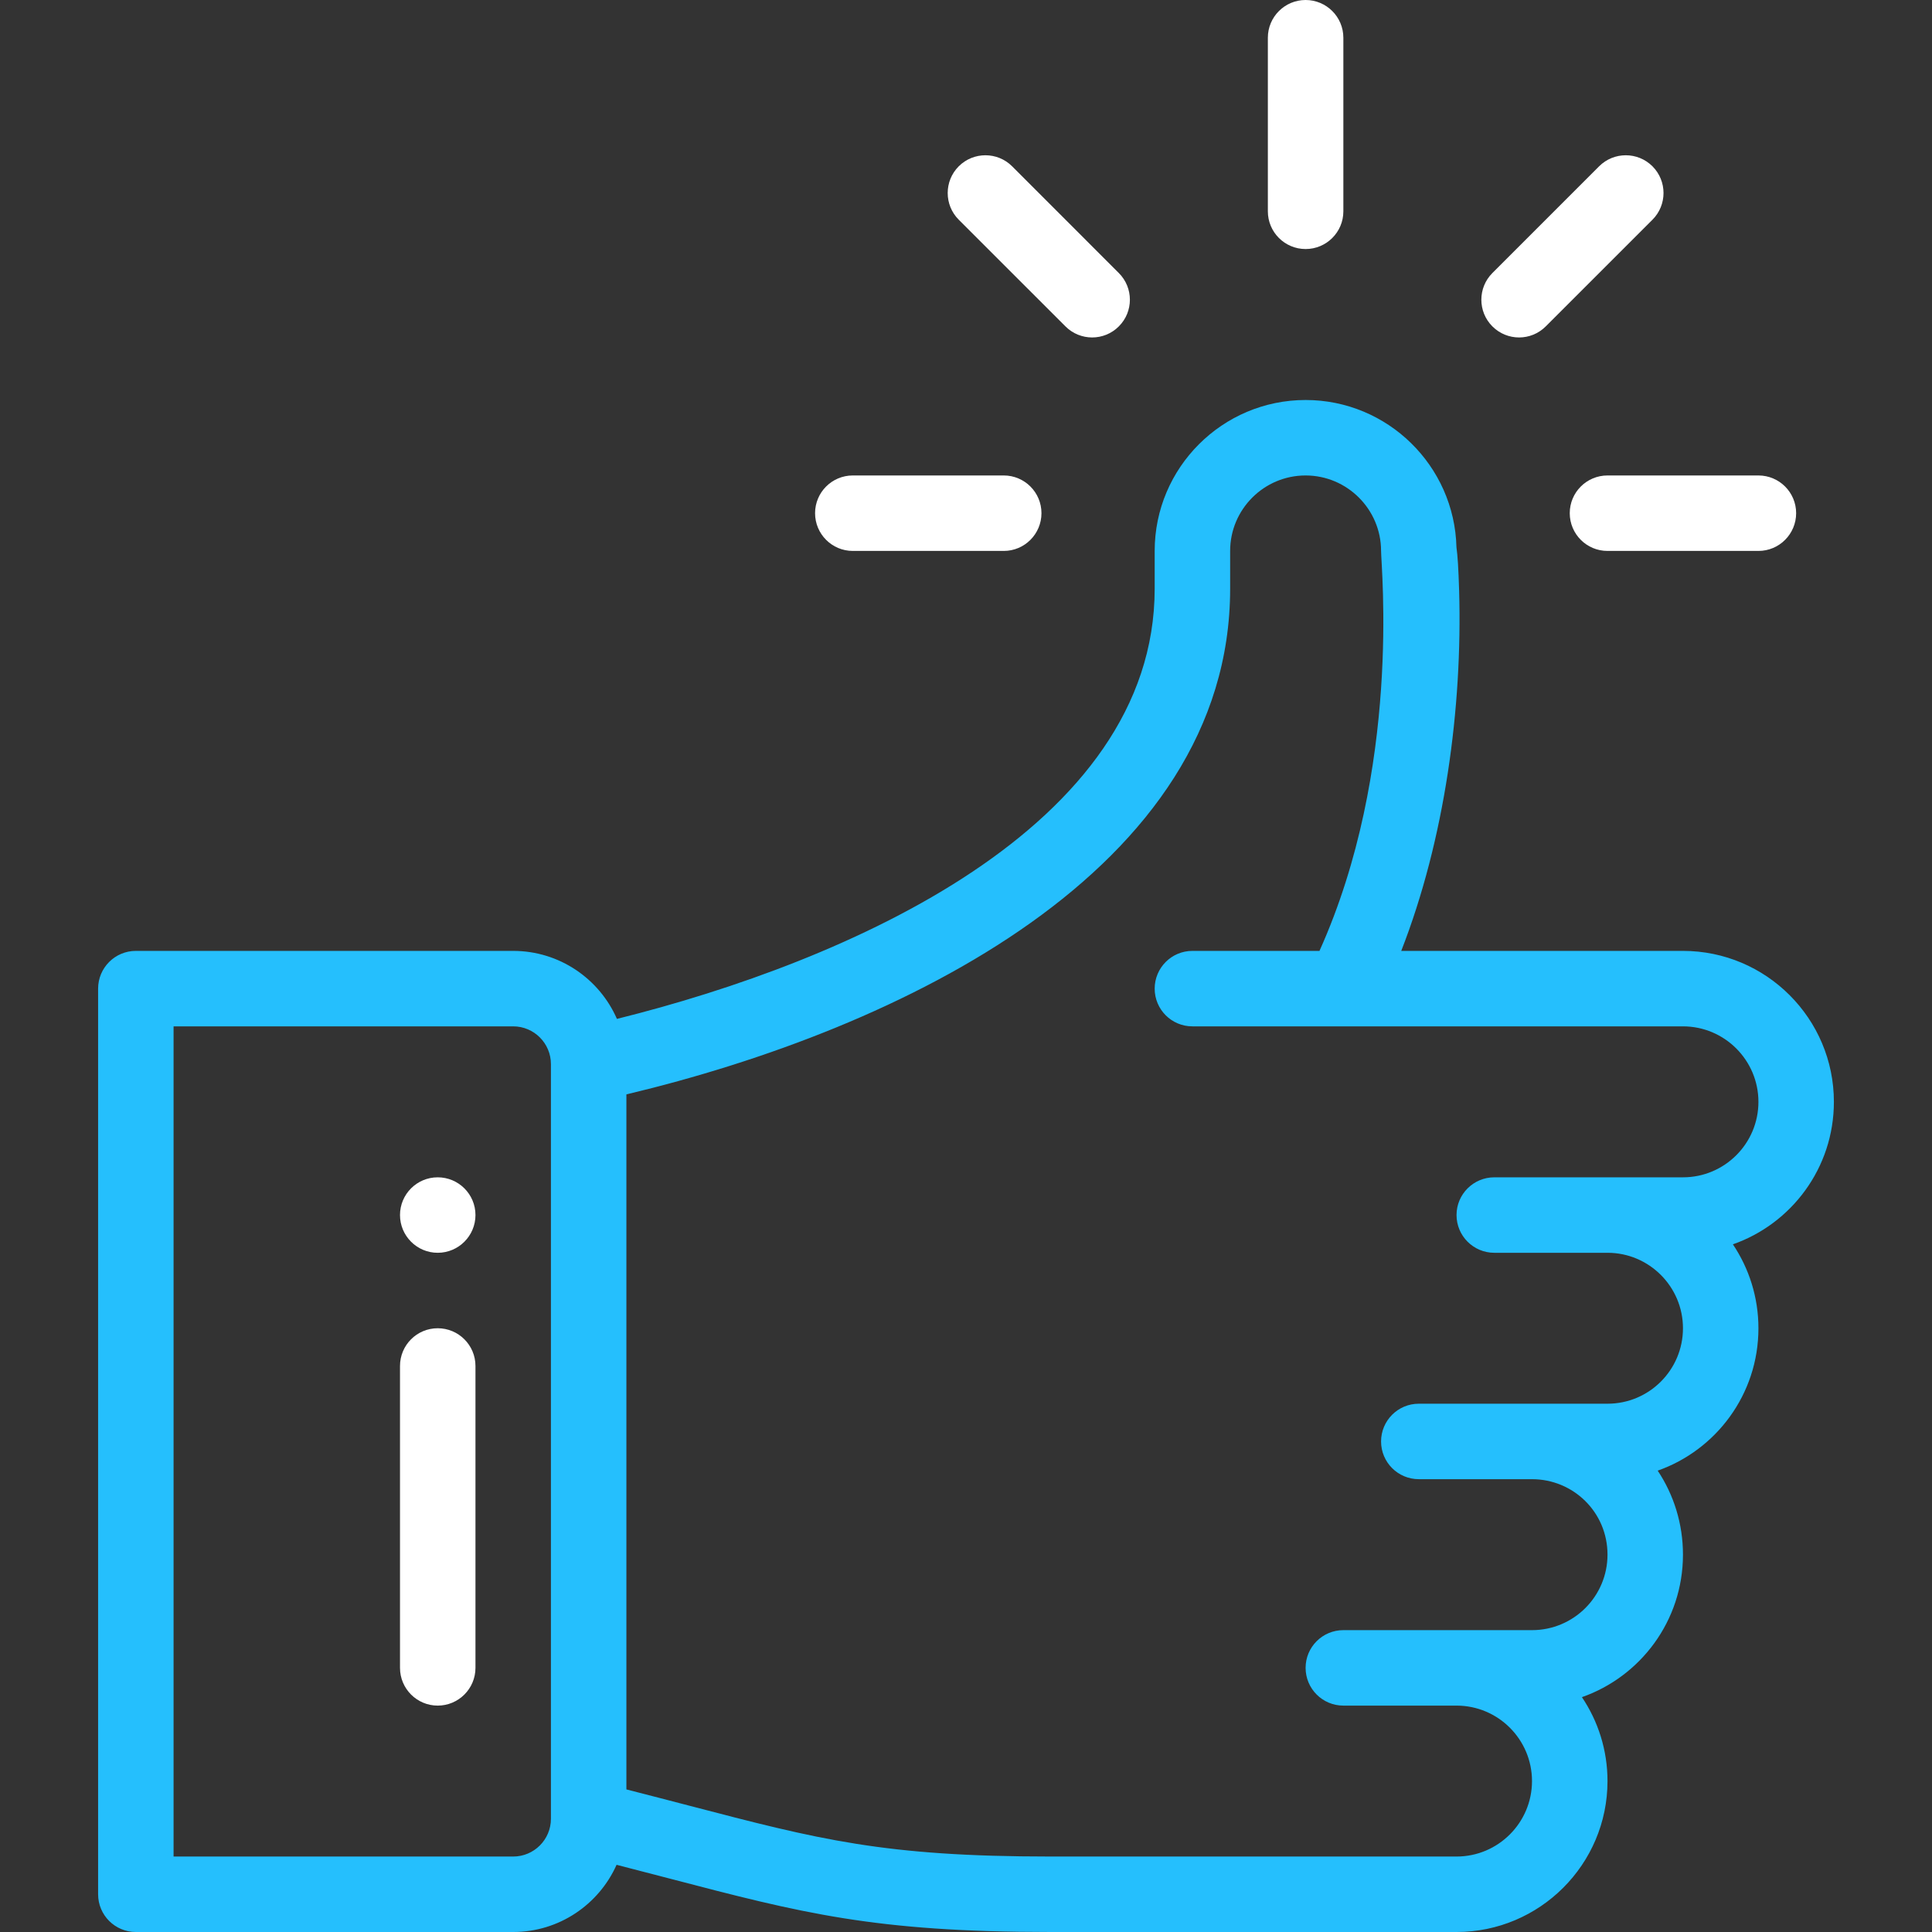 <svg width="50" height="50" viewBox="0 0 50 50" fill="none" xmlns="http://www.w3.org/2000/svg">
<rect x="0" y="0" width="50" height="50" fill="#333333" stroke="none"/>
<path d="M33.789 0C33.25 0 32.812 0.437 32.812 0.977V5.469C32.812 6.008 33.25 6.445 33.789 6.445C34.328 6.445 34.766 6.008 34.766 5.469V0.977C34.766 0.437 34.328 0 33.789 0Z" fill="white"/>
<path d="M11.328 30.469C10.789 30.469 10.352 30.906 10.352 31.445C10.352 31.984 10.789 32.422 11.328 32.422C11.867 32.422 12.305 31.984 12.305 31.445C12.305 30.906 11.867 30.469 11.328 30.469Z" fill="white"/>
<path d="M47.461 28.516C47.461 26.362 45.709 24.609 43.555 24.609H36.264C37.393 21.718 37.85 18.316 37.762 15.287C37.745 14.709 37.723 14.374 37.693 14.164C37.642 12.054 35.91 10.352 33.789 10.352C31.635 10.352 29.883 12.104 29.883 14.258V15.234C29.883 21.411 21.952 24.881 15.966 26.369C15.514 25.334 14.481 24.609 13.281 24.609H3.516C2.976 24.609 2.539 25.047 2.539 25.586V49.023C2.539 49.563 2.976 50 3.516 50H13.281C14.473 50 15.5 49.285 15.957 48.261C16.453 48.388 16.913 48.508 17.337 48.619C20.747 49.51 22.625 50 27.193 50H37.695C39.849 50 41.602 48.248 41.602 46.094C41.602 45.291 41.358 44.544 40.94 43.922C42.449 43.394 43.555 41.953 43.555 40.234C43.555 39.434 43.317 38.685 42.901 38.06C44.403 37.532 45.508 36.094 45.508 34.375C45.508 33.572 45.264 32.825 44.847 32.203C46.355 31.676 47.461 30.234 47.461 28.516ZM14.258 47.07C14.258 47.609 13.82 48.047 13.281 48.047H4.492V26.562H13.281C13.82 26.562 14.258 27.001 14.258 27.539V47.07ZM43.555 30.469C41.46 30.469 40.961 30.469 38.672 30.469C38.133 30.469 37.695 30.906 37.695 31.445C37.695 31.985 38.133 32.422 38.672 32.422H41.602C42.678 32.422 43.555 33.298 43.555 34.375C43.555 35.454 42.68 36.328 41.602 36.328H36.719C36.179 36.328 35.742 36.765 35.742 37.305C35.742 37.844 36.179 38.281 36.719 38.281H39.648C40.713 38.281 41.602 39.131 41.602 40.234C41.602 41.313 40.727 42.188 39.648 42.188C37.554 42.188 37.054 42.188 34.766 42.188C34.226 42.188 33.789 42.625 33.789 43.164C33.789 43.703 34.226 44.141 34.766 44.141H37.695C38.772 44.141 39.648 45.017 39.648 46.094C39.648 47.171 38.772 48.047 37.695 48.047H27.193C22.876 48.047 21.19 47.606 17.831 46.729C17.339 46.601 16.799 46.46 16.211 46.31V28.323C23.278 26.639 31.836 22.53 31.836 15.234V14.258C31.836 13.181 32.712 12.305 33.789 12.305C34.864 12.305 35.74 13.18 35.742 14.255V14.258C35.742 14.682 36.272 19.891 34.148 24.609H30.859C30.32 24.609 29.883 25.047 29.883 25.586C29.883 26.125 30.32 26.562 30.859 26.562C31.541 26.562 42.442 26.562 43.555 26.562C44.632 26.562 45.508 27.439 45.508 28.516C45.508 29.594 44.633 30.469 43.555 30.469Z" fill="#25BFFD"/>
<path d="M11.328 34.375C10.789 34.375 10.352 34.812 10.352 35.352V43.164C10.352 43.703 10.789 44.141 11.328 44.141C11.867 44.141 12.305 43.703 12.305 43.164V35.352C12.305 34.812 11.867 34.375 11.328 34.375Z" fill="white"/>
<path d="M25.977 12.305H22.07C21.531 12.305 21.094 12.742 21.094 13.281C21.094 13.82 21.531 14.258 22.07 14.258H25.977C26.516 14.258 26.953 13.82 26.953 13.281C26.953 12.742 26.516 12.305 25.977 12.305Z" fill="white"/>
<path d="M45.508 12.305H41.602C41.062 12.305 40.625 12.742 40.625 13.281C40.625 13.82 41.062 14.258 41.602 14.258H45.508C46.047 14.258 46.484 13.82 46.484 13.281C46.484 12.742 46.047 12.305 45.508 12.305Z" fill="white"/>
<path d="M42.766 4.304C42.384 3.923 41.766 3.923 41.385 4.304L38.623 7.066C38.242 7.447 38.242 8.066 38.623 8.447C39.005 8.829 39.623 8.829 40.004 8.447L42.766 5.686C43.147 5.304 43.147 4.686 42.766 4.304Z" fill="white"/>
<path d="M28.955 7.066L26.194 4.304C25.812 3.923 25.194 3.923 24.812 4.304C24.431 4.686 24.431 5.304 24.812 5.686L27.574 8.447C27.956 8.829 28.574 8.829 28.955 8.447C29.337 8.066 29.337 7.448 28.955 7.066Z" fill="white"/>
</svg>
